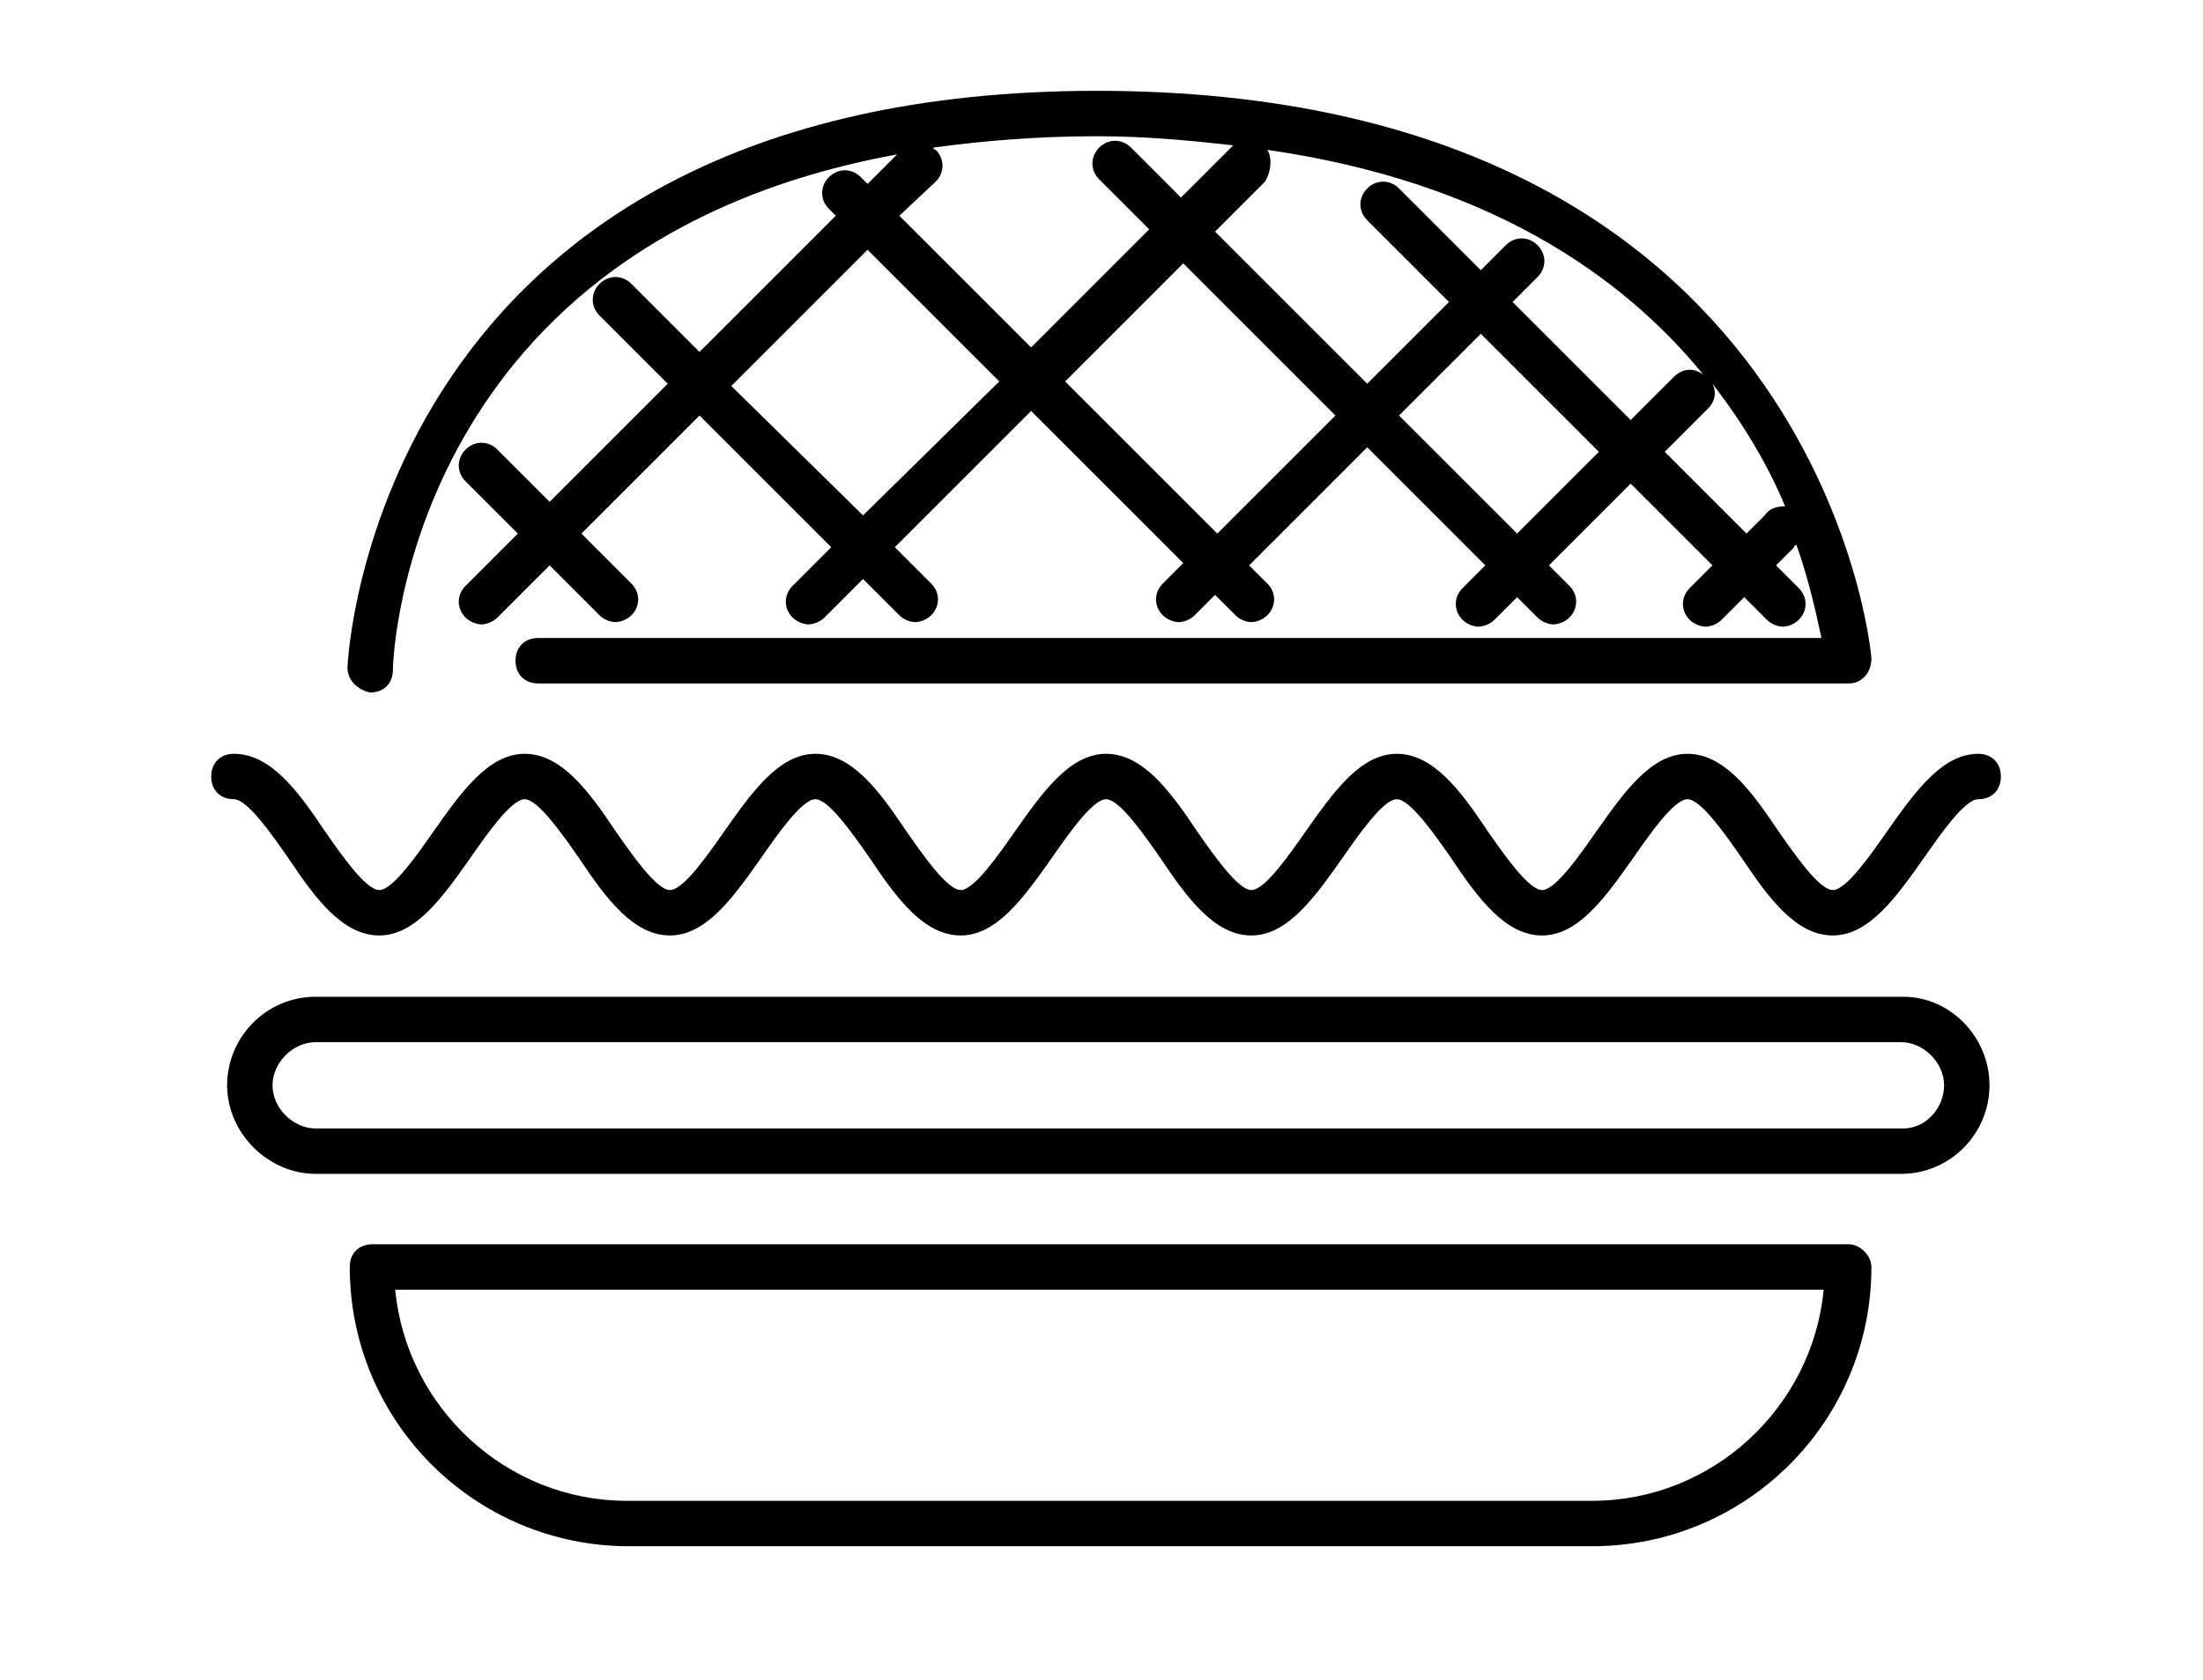 <svg version="1.1" id="Слой_1" xmlns="http://www.w3.org/2000/svg" xmlns:xlink="http://www.w3.org/1999/xlink" x="0px" y="0px" viewBox="0 0 97 74" style="enable-background:new 0 0 97 74;" xml:space="preserve"> <style type="text/css"> .st0{fill:none;stroke:#000000;stroke-width:2;stroke-linecap:round;stroke-linejoin:round;stroke-miterlimit:10;} .st1{fill:#FFFFFF;} .st2{fill:none;stroke:#FFFFFF;stroke-miterlimit:10;} .st3{fill:none;} </style> <g> <path d="M81.4,54.8h-65c-0.6,0-1,0.4-1,1c0,6.8,5.5,12.3,12.3,12.3h42.4c6.8,0,12.3-5.5,12.3-12.3C82.4,55.3,81.9,54.8,81.4,54.8z M70.1,66.1H27.6c-5.3,0-9.7-4.1-10.2-9.3h62.9C79.8,62,75.4,66.1,70.1,66.1z"></path> <path d="M83.8,43.9H13.9c-2.2,0-3.9,1.8-3.9,3.9s1.8,3.9,3.9,3.9h69.8c2.2,0,3.9-1.8,3.9-3.9S85.9,43.9,83.8,43.9z M83.8,49.7H13.9 c-1,0-1.9-0.9-1.9-1.9s0.9-1.9,1.9-1.9h69.8c1,0,1.9,0.9,1.9,1.9S84.8,49.7,83.8,49.7z"></path> <path d="M16.3,30.5C16.3,30.5,16.3,30.5,16.3,30.5c0.6,0,1-0.4,1-1c0-0.9,0.9-18.8,22.2-22.7l-1.3,1.3l-0.3-0.3 c-0.4-0.4-1-0.4-1.4,0s-0.4,1,0,1.4l0.3,0.3l-6,6l-3-3c-0.4-0.4-1-0.4-1.4,0s-0.4,1,0,1.4l3,3l-5.2,5.2l-2.3-2.3 c-0.4-0.4-1-0.4-1.4,0s-0.4,1,0,1.4l2.3,2.3l-2.3,2.3c-0.4,0.4-0.4,1,0,1.4c0.2,0.2,0.5,0.3,0.7,0.3s0.5-0.1,0.7-0.3l2.3-2.3 l2.2,2.2c0.2,0.2,0.5,0.3,0.7,0.3s0.5-0.1,0.7-0.3c0.4-0.4,0.4-1,0-1.4l-2.2-2.2l5.2-5.2l5.8,5.8l-1.7,1.7c-0.4,0.4-0.4,1,0,1.4 c0.2,0.2,0.5,0.3,0.7,0.3s0.5-0.1,0.7-0.3l1.7-1.7l1.6,1.6c0.2,0.2,0.5,0.3,0.7,0.3s0.5-0.1,0.7-0.3c0.4-0.4,0.4-1,0-1.4l-1.6-1.6 l6-6l6.7,6.7l-0.9,0.9c-0.4,0.4-0.4,1,0,1.4c0.2,0.2,0.5,0.3,0.7,0.3s0.5-0.1,0.7-0.3l0.9-0.9l0.9,0.9c0.2,0.2,0.5,0.3,0.7,0.3 s0.5-0.1,0.7-0.3c0.4-0.4,0.4-1,0-1.4L55,24.9l5.2-5.2l5.2,5.2l-1,1c-0.4,0.4-0.4,1,0,1.4c0.2,0.2,0.5,0.3,0.7,0.3s0.5-0.1,0.7-0.3 l1-1l0.9,0.9c0.2,0.2,0.5,0.3,0.7,0.3s0.5-0.1,0.7-0.3c0.4-0.4,0.4-1,0-1.4l-0.9-0.9l3.6-3.6l3.6,3.6l-1,1c-0.4,0.4-0.4,1,0,1.4 c0.2,0.2,0.5,0.3,0.7,0.3s0.5-0.1,0.7-0.3l1-1l1,1c0.2,0.2,0.5,0.3,0.7,0.3s0.5-0.1,0.7-0.3c0.4-0.4,0.4-1,0-1.4l-1-1l0.8-0.8 c0,0,0-0.1,0.1-0.1c0.6,1.7,0.9,3.2,1.1,4.1H23.7c-0.6,0-1,0.4-1,1s0.4,1,1,1h57.7c0.3,0,0.5-0.1,0.7-0.3s0.3-0.5,0.3-0.8 C82.4,28.7,80.1,4,48.3,4c-31.8,0-33,25.1-33,25.4C15.3,30,15.8,30.4,16.3,30.5z M38,22.7L32.2,17l6-6l5.8,5.8L38,22.7z M53.6,23.5 l-6.7-6.7l5.2-5.2l6.7,6.7L53.6,23.5z M66.8,23.5l-5.2-5.2l3.6-3.6l5.2,5.2L66.8,23.5z M77.7,22.7l-0.8,0.8l-3.6-3.6l1.9-1.9 c0.3-0.3,0.4-0.7,0.2-1.1c1.4,1.8,2.5,3.7,3.2,5.4C78.2,22.3,77.9,22.4,77.7,22.7z M75,16.5c-0.4-0.3-0.9-0.3-1.3,0.1l-1.9,1.9 l-5.2-5.2l1.1-1.1c0.4-0.4,0.4-1,0-1.4s-1-0.4-1.4,0l-1.1,1.1l-3.6-3.6c-0.4-0.4-1-0.4-1.4,0s-0.4,1,0,1.4l3.6,3.6l-3.6,3.6 l-6.7-6.7l2.2-2.2C56,7.5,56,6.9,55.8,6.6C65.5,8,71.4,12.1,75,16.5z M54.3,6.4C54.3,6.4,54.3,6.4,54.3,6.4L52,8.7l-2.2-2.2 c-0.4-0.4-1-0.4-1.4,0s-0.4,1,0,1.4l2.2,2.2l-5.2,5.2l-5.8-5.8L41.2,8c0.4-0.4,0.4-1,0-1.4c0,0-0.1,0-0.1-0.1 C43.3,6.2,45.7,6,48.3,6C50.5,6,52.5,6.2,54.3,6.4z"></path> <path d="M12.7,37.8c1.2,1.8,2.4,3.4,4,3.4s2.8-1.7,4-3.4c0.7-1,1.8-2.6,2.4-2.6s1.7,1.6,2.4,2.6c1.2,1.8,2.4,3.4,4,3.4 c1.6,0,2.8-1.7,4-3.4c0.7-1,1.8-2.6,2.4-2.6s1.7,1.6,2.4,2.6c1.2,1.8,2.4,3.4,4,3.4c1.6,0,2.8-1.7,4-3.4c0.7-1,1.8-2.6,2.4-2.6 s1.7,1.6,2.4,2.6c1.2,1.8,2.4,3.4,4,3.4c1.6,0,2.8-1.7,4-3.4c0.7-1,1.8-2.6,2.4-2.6s1.7,1.6,2.4,2.6c1.2,1.8,2.4,3.4,4,3.4 c1.6,0,2.8-1.7,4-3.4c0.7-1,1.8-2.6,2.4-2.6s1.7,1.6,2.4,2.6c1.2,1.8,2.4,3.4,4,3.4c1.6,0,2.8-1.7,4-3.4c0.7-1,1.8-2.6,2.4-2.6 c0.6,0,1-0.4,1-1s-0.4-1-1-1c-1.6,0-2.8,1.7-4,3.4c-0.7,1-1.8,2.6-2.4,2.6s-1.7-1.6-2.4-2.6c-1.2-1.8-2.4-3.4-4-3.4 c-1.6,0-2.8,1.7-4,3.4c-0.7,1-1.8,2.6-2.4,2.6s-1.7-1.6-2.4-2.6c-1.2-1.8-2.4-3.4-4-3.4c-1.6,0-2.8,1.7-4,3.4 c-0.7,1-1.8,2.6-2.4,2.6s-1.7-1.6-2.4-2.6c-1.2-1.8-2.4-3.4-4-3.4c-1.6,0-2.8,1.7-4,3.4c-0.7,1-1.8,2.6-2.4,2.6s-1.7-1.6-2.4-2.6 c-1.2-1.8-2.4-3.4-4-3.4c-1.6,0-2.8,1.7-4,3.4c-0.7,1-1.8,2.6-2.4,2.6s-1.7-1.6-2.4-2.6c-1.2-1.8-2.4-3.4-4-3.4 c-1.6,0-2.8,1.7-4,3.4c-0.7,1-1.8,2.6-2.4,2.6s-1.7-1.6-2.4-2.6c-1.2-1.8-2.4-3.4-4-3.4c-0.6,0-1,0.4-1,1s0.4,1,1,1 C10.9,35.2,12,36.8,12.7,37.8z"></path> </g> </svg>